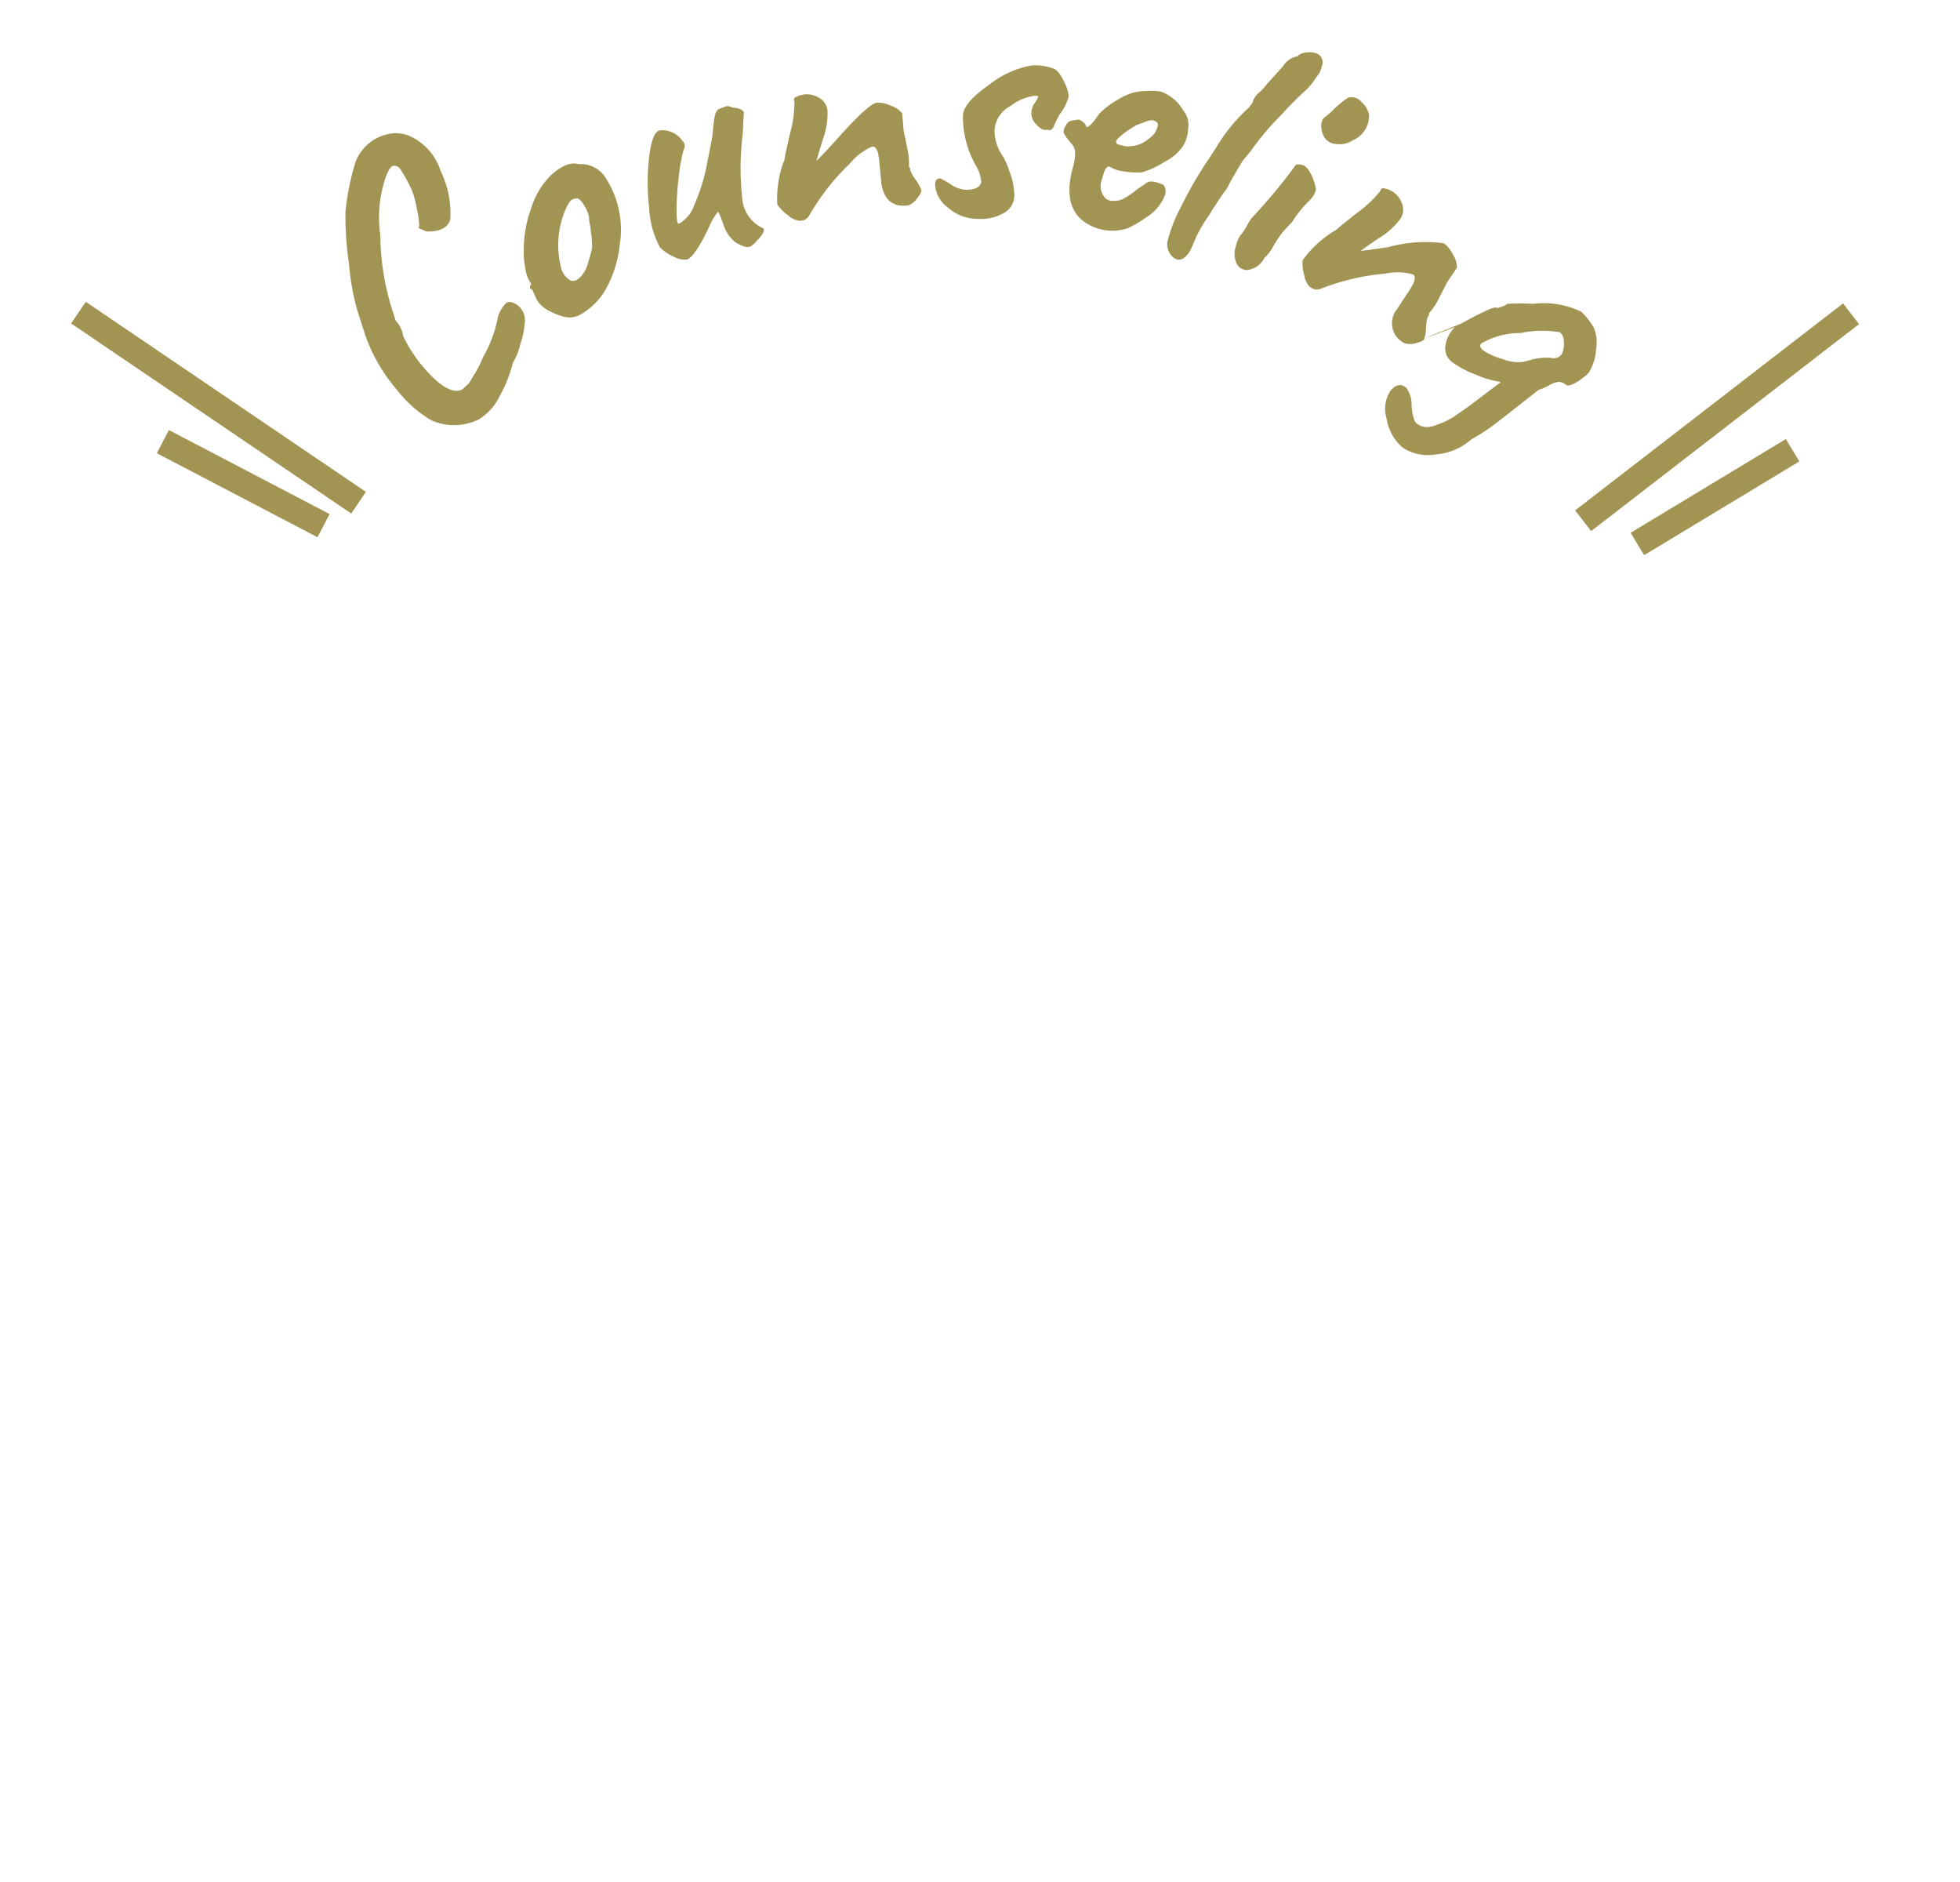 <svg xmlns="http://www.w3.org/2000/svg" width="75" height="72" viewBox="0 0 75 72"><defs><clipPath id="a"><path data-name="長方形 18131" transform="translate(-22296 7417)" fill="none" stroke="#707070" d="M0 0h75v72H0z"/></clipPath></defs><g data-name="マスクグループ 856" transform="translate(22296 -7417)" clip-path="url(#a)"><g data-name="アートワーク 91"><g data-name="グループ 36790"><g data-name="グループ 36789" fill="#a29452"><path data-name="パス 95339" d="M-22278.239 7431.836a2.03 2.03 0 01.125-.114.645.645 0 00.121-.159c.042-.074.081-.136.114-.191s.078-.127.132-.222a2.461 2.461 0 00.118-.229c.024-.057.064-.147.12-.268a4.9 4.9 0 00.538-1.4 1.106 1.106 0 01.274-.584.23.23 0 01.291-.1.714.714 0 01.482.812 2.907 2.907 0 01-.165.776 2.286 2.286 0 01-.286.723 5.147 5.147 0 01-.509 1.28 2.083 2.083 0 01-.805.89 2.147 2.147 0 01-1.79.037 4.568 4.568 0 01-1.337-1.178 6.493 6.493 0 01-1.206-2.082c-.005-.02-.056-.181-.155-.484s-.16-.5-.186-.6a9.056 9.056 0 01-.279-1.621 12.4 12.4 0 01-.138-2.031 9.752 9.752 0 01.335-1.73 1.637 1.637 0 01.412-.738 1.678 1.678 0 01.832-.48 1.374 1.374 0 011.008.124 2.2 2.2 0 011.056 1.28 3.649 3.649 0 01.365 1.853q-.146.474-.9.455c-.219-.084-.324-.135-.316-.155a.113.113 0 01.034-.046 4.484 4.484 0 00-.1-.694 3.544 3.544 0 00-.184-.679 6.096 6.096 0 00-.275-.539c-.029-.048-.06-.1-.093-.151l-.07-.115a.235.235 0 00-.068-.07.267.267 0 00-.184-.064c-.093-.008-.192.127-.3.4a4.787 4.787 0 00-.218 2.267 9.666 9.666 0 00.466 2.879l.12.377a1.13 1.13 0 01.29.6 5.619 5.619 0 001.043 1.482q.719.732 1.157.578a.338.338 0 00.131-.089z"/><path data-name="パス 95340" d="M-22275.68 7424.983a3.086 3.086 0 01.736-1.255c.422-.391.789-.539 1.1-.448a1.116 1.116 0 011.038.553 3.663 3.663 0 01.526 2.499 4.5 4.5 0 01-.6 1.837 2.675 2.675 0 01-.968.9.894.894 0 01-.606.039q-.873-.261-1.049-.741l-.135-.294c-.064-.017-.092-.044-.086-.08s.012-.06.016-.073c.048-.027.043-.075-.018-.144a1.214 1.214 0 01-.167-.492 3.357 3.357 0 01-.065-.767 4.6 4.6 0 01.278-1.534zm2.284.8c0-.035-.016-.108-.037-.22a1.486 1.486 0 01-.029-.265 1.184 1.184 0 00-.162-.4c-.11-.2-.208-.3-.3-.307a.37.37 0 00-.239.088 1.346 1.346 0 00-.191.321 3.468 3.468 0 00-.16 2.3.762.762 0 00.326.418q.189.094.392-.117a1.239 1.239 0 00.29-.511c.058-.2.1-.331.113-.394s.031-.121.041-.169a.66.66 0 00.006-.189 2.429 2.429 0 01-.009-.172 1.743 1.743 0 00-.019-.19 5.034 5.034 0 01-.026-.19z"/><path data-name="パス 95341" d="M-22270.022 7425.562a1.316 1.316 0 00.592-.725 7.2 7.2 0 00.49-1.6q.2-.991.212-1.13a6.417 6.417 0 01.058-.551c.007-.048.019-.105.035-.17a.405.405 0 01.131-.212l.3-.111a.41.41 0 01.227.051c.258.024.4.085.44.181 0 .072-.012.226-.024.464s-.019.378-.024.419a10.427 10.427 0 00-.015 2.393 1.365 1.365 0 00.733 1.129c.174.045.111.223-.193.534a.65.65 0 01-.154.146q-.172.183-.655-.117a1.429 1.429 0 01-.455-.69c-.111-.313-.18-.468-.209-.467a2.7 2.7 0 00-.362.639q-.525 1.089-.818 1.182a.781.781 0 01-.5-.106 1.556 1.556 0 01-.536-.363 3.548 3.548 0 01-.412-1.526 8.412 8.412 0 01.006-1.972c.077-.6.207-.924.388-.97a.925.925 0 01.875.393.255.255 0 01.051.34 6.922 6.922 0 00-.186 1.038 11.007 11.007 0 00-.084 1.269c-.003.377.031.555.089.532z"/><path data-name="パス 95342" d="M-22262.274 7424.025l-.089-.951-.037-.22q-.087-.27-.225-.246a2.233 2.233 0 00-.844.638 8.762 8.762 0 00-1.544 1.963.5.5 0 01-.174.193.689.689 0 01-.219.045.8.8 0 01-.44-.21 1.612 1.612 0 01-.41-.415 4.083 4.083 0 01.276-1.722q.033-.232.218-1.024a4.412 4.412 0 00.161-1.2l-.016-.012a.124.124 0 01.115-.161c.013-.031.1-.06.269-.088a.873.873 0 01.543.108.636.636 0 01.353.494 2.8 2.8 0 01-.18 1.123c-.159.52-.237.788-.233.807q.2-.189.735-.778 1.229-1.385 1.561-1.44a1.09 1.09 0 01.537.115.858.858 0 01.441.3l.052.643.155.755a2.392 2.392 0 01.049.631l.056.076c-.032.043.029.175.179.4a1.65 1.65 0 01.242.421c.01.059-.041.163-.154.309a.755.755 0 01-.344.278q-.872.121-1.033-.832z"/><path data-name="パス 95343" d="M-22255.602 7419.662a1.417 1.417 0 01.335.5 1.368 1.368 0 01.16.521 1.788 1.788 0 01-.347.694 6.905 6.905 0 00-.2.4.3.3 0 01-.029.077.437.437 0 01-.028.048.43.43 0 00-.03.035c-.013.018-.026.027-.035.027a.063.063 0 00-.035.014.034.034 0 01-.042 0 .423.423 0 00-.161-.01c-.094 0-.2-.066-.332-.208a.616.616 0 01-.189-.424.722.722 0 01.132-.4.88.88 0 00.133-.236c0-.023-.041-.036-.125-.038a1.9 1.9 0 00-.937.392 1.122 1.122 0 00-.61.893 1.669 1.669 0 00.238.907 2.531 2.531 0 01.318.67 2.7 2.7 0 01.2.963.766.766 0 01-.382.651 1.788 1.788 0 01-1.025.235 1.72 1.72 0 01-1.142-.438 1.163 1.163 0 01-.482-.876c0-.158.068-.236.2-.234a2.9 2.9 0 01.389.223 1.162 1.162 0 00.556.212c.374.006.581-.094.622-.3a1.521 1.521 0 00-.187-.592 3.725 3.725 0 01-.515-1.94q.008-.489.986-1.174a3.676 3.676 0 011.622-.747 1.9 1.9 0 01.942.155z"/><path data-name="パス 95344" d="M-22252.987 7423.557a1.27 1.27 0 01-.506-.154c-.092-.073-.177-.016-.255.169l-.092.3a.691.691 0 00.079.637.373.373 0 00.325.175.8.8 0 00.442-.09 3.4 3.4 0 00.445-.3 2.589 2.589 0 01.352-.24c.12-.151.355-.145.707.017q.267.273-.234.9a2.271 2.271 0 01-.5.4 3.66 3.66 0 01-.635.364 1.87 1.87 0 01-1.558-.188q-.967-.586-.518-2.185a1.785 1.785 0 00.072-.564.491.491 0 00-.1-.257 8.806 8.806 0 01-.16-.19c-.125-.162-.185-.272-.18-.327a.555.555 0 01.086-.221.413.413 0 01.125-.156 1.486 1.486 0 01.388-.071.556.556 0 01.153.1c.07.058.1.106.1.143q.047.15.352-.24c.049-.067.1-.142.165-.227a2.891 2.891 0 01.62-.487 3.079 3.079 0 01.6-.3 2.257 2.257 0 01.6-.084 2.181 2.181 0 01.535.024 1.6 1.6 0 01.859.725.846.846 0 01.184.689 1.31 1.31 0 01-.233.721 1.751 1.751 0 01-.65.538 3.282 3.282 0 01-.884.414 2.846 2.846 0 01-.684-.035zm1.279-1.846q-.151-.208-.537-.017a1.21 1.21 0 00-.421.185 3.1 3.1 0 00-.476.347c-.134.12-.18.2-.138.232-.012.018 0 .033.028.048a.7.7 0 00.121.041l.142.038a1 1 0 00.261.008 1.219 1.219 0 00.4-.1 1.791 1.791 0 00.511-.39q.167-.312.109-.392z"/><path data-name="パス 95345" d="M-22250.833 7424.962a15.2 15.2 0 011.072-1.862q.155-.232.283-.429a6.532 6.532 0 011.259-1.547c.014-.015.037-.046.069-.09a1.046 1.046 0 01.07-.088.763.763 0 01.2-.351 2.219 2.219 0 00.377-.4l.6-.66a.821.821 0 01.578-.387l-.011-.019a.568.568 0 01.3-.117.822.822 0 01.338.01.365.365 0 01.276.515.844.844 0 01-.247.454h.013a2.3 2.3 0 01-.389.471 12.308 12.308 0 00-.911.918 10.473 10.473 0 00-1.19 1.407c-.028.031-.084.1-.167.2s-.131.162-.145.177l-.454.773-.135.267a7.719 7.719 0 00-.45.657 1.748 1.748 0 00-.144.221 3.2 3.2 0 01-.193.294 5.041 5.041 0 00-.546 1.056l-.029.05a.873.873 0 01-.3.395.315.315 0 01-.357 0 .651.651 0 01-.227-.757 5.434 5.434 0 01.46-1.158z"/><path data-name="パス 95346" d="M-22248.447 7425.9l.157-.255a1.48 1.48 0 01.269-.393 21.888 21.888 0 001.541-1.852c.04-.105.132-.135.275-.091.109 0 .215.09.319.264a1.8 1.8 0 01.215.539c.069.156-.02.359-.27.609a4.071 4.071 0 00-.617.776c-.194.2-.329.341-.4.437a4.694 4.694 0 00-.322.489 1.585 1.585 0 01-.331.436.862.862 0 01-.651.471.446.446 0 01-.457-.353.892.892 0 01.02-.584.95.95 0 01.252-.493zm3.014-3.97a.658.658 0 01.017-.3.314.314 0 01.129-.161 3.039 3.039 0 00.352-.315q.5-.455.6-.432a.489.489 0 01.433.18.913.913 0 01.289.483 1.023 1.023 0 01-.613.98.918.918 0 01-.624.146.592.592 0 01-.443-.214.836.836 0 01-.14-.368z"/><path data-name="パス 95347" d="M-22242.545 7428.831l.525-.8.11-.2c.067-.177.059-.288-.022-.333a2.221 2.221 0 00-1.058-.03 8.827 8.827 0 00-2.433.564.513.513 0 01-.256.042.648.648 0 01-.2-.1.78.78 0 01-.212-.44 1.6 1.6 0 01-.062-.579 4.148 4.148 0 011.295-1.169q.171-.16.812-.661a4.458 4.458 0 00.875-.834l-.009-.014a.124.124 0 01.19-.054c.031-.015.119.018.266.1a.879.879 0 01.356.424.641.641 0 01-.034.607 2.793 2.793 0 01-.843.762c-.45.306-.678.467-.688.483q.271-.026 1.061-.146a5.342 5.342 0 012.118-.146 1.092 1.092 0 01.347.427.855.855 0 01.155.511l-.363.535-.351.686a2.429 2.429 0 01-.357.523v.093c-.05.014-.086.155-.107.421a1.689 1.689 0 01-.075.48c-.03.052-.135.1-.315.145a.754.754 0 01-.441 0 .848.848 0 01-.284-1.297z"/><path data-name="パス 95348" d="M-22236.073 7431.727a.418.418 0 00-.284-.117.928.928 0 00-.365.132 1.883 1.883 0 01-.4.171l-.839.66q-.681.536-.989.763a6.408 6.408 0 01-.742.466 2.326 2.326 0 01-1.377.585 1.774 1.774 0 01-1.257-.261 1.851 1.851 0 01-.615-1.111 1.251 1.251 0 01.155-1.073c.2-.238.4-.272.6-.105a1.09 1.09 0 01.2.683c.032.371.093.595.187.673a.61.61 0 00.312.14.868.868 0 00.4-.057c.154-.054.288-.107.4-.157a3.031 3.031 0 00.472-.282l.43-.3q1.131-.859 1.161-.873a.1.1 0 00.038-.023l-.011-.009a.037.037 0 01-.013-.028 3.391 3.391 0 01-.92-.273 3.665 3.665 0 01-.915-.487.654.654 0 01-.252-.573 1.217 1.217 0 01.309-.69l.054-.064q-2.236.852.236-.132 1.248-.691 1.365-.613c.022.017.09.005.2-.039a.572.572 0 00.208-.109 8.438 8.438 0 01.985 0 3.317 3.317 0 011.846.3 2.918 2.918 0 01.468.588 1.457 1.457 0 01.1.861 1.914 1.914 0 01-.276.881 2.407 2.407 0 01-.506.39c-.185.101-.307.131-.365.083zm-.177-1.166l.018-.022a.629.629 0 00.054-.164 1.067 1.067 0 00.018-.349.442.442 0 00-.149-.315 4.042 4.042 0 00-1.508.03 2.954 2.954 0 00-1.505.4c-.065.079-.039.167.081.265a2.4 2.4 0 00.73.326 1.576 1.576 0 00.767.117 1.686 1.686 0 00.253-.063 2.52 2.52 0 01.826-.1.376.376 0 00.415-.125z"/></g><g data-name="グループ 3502" fill="none" stroke="#a29452"><path data-name="線 3151" d="M-22282.279 7436.232l-10.72-7.272"/><path data-name="線 3150" d="M-22283.62 7437.11l-6.148-3.214"/></g><g data-name="グループ 9396" fill="none" stroke="#a29452"><path data-name="線 26" d="M-22235.421 7436.922l10.252-7.919"/><path data-name="線 3149" d="M-22233.345 7437.811l5.939-3.586"/></g></g></g></g></svg>